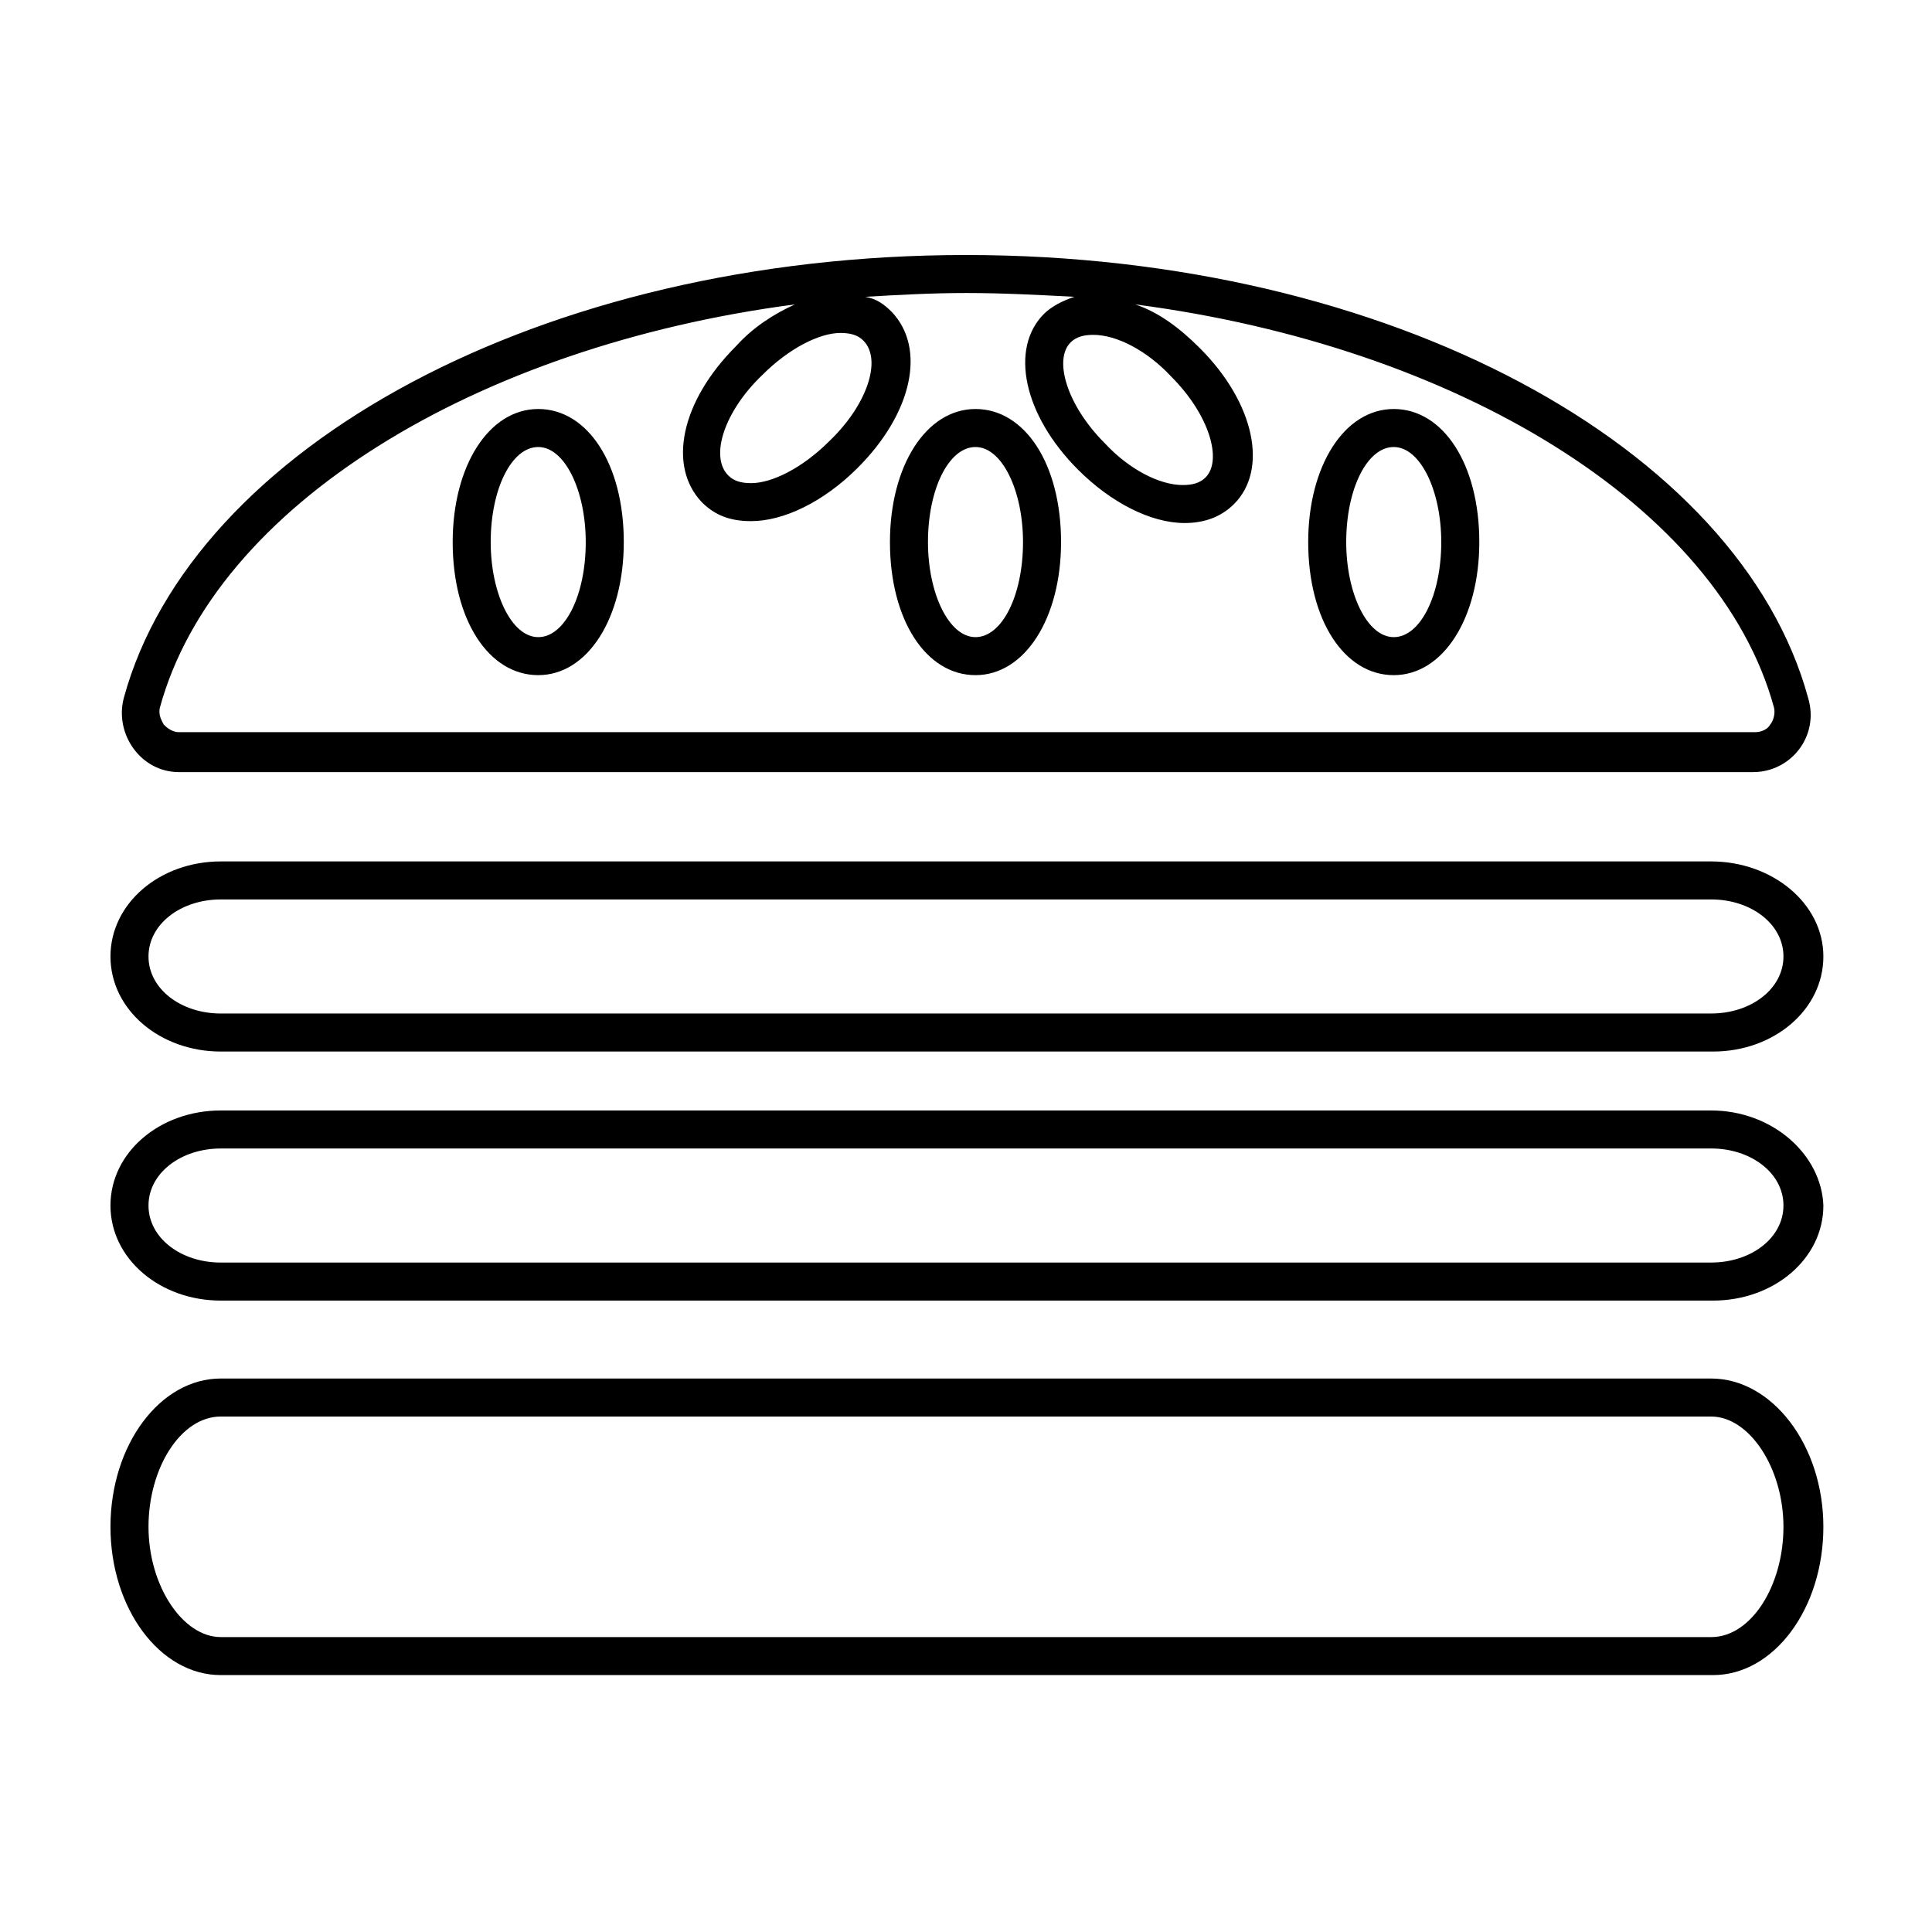 <?xml version="1.0" encoding="UTF-8"?>
<!-- Uploaded to: ICON Repo, www.iconrepo.com, Generator: ICON Repo Mixer Tools -->
<svg fill="#000000" width="800px" height="800px" version="1.1" viewBox="144 144 512 512" xmlns="http://www.w3.org/2000/svg">
 <g>
  <path d="m400 221.65c9.574 0 19.145 0.504 28.719 1.008-3.023 1.008-6.047 2.519-8.062 4.535-9.07 9.07-5.543 26.703 9.07 41.312 8.566 8.566 19.145 14.105 28.215 14.105 5.039 0 9.574-1.512 13.098-5.039 9.07-9.07 5.543-26.703-9.07-41.312-5.543-5.543-11.082-9.574-17.129-11.586 85.145 11.082 154.67 53.402 169.28 106.81 0.504 2.016-0.504 4.031-1.008 4.535-0.504 1.008-2.016 2.016-4.031 2.016h-417.66c-2.016 0-3.527-1.512-4.031-2.016-0.504-1.008-1.512-2.519-1.008-4.535 14.609-53.402 83.633-95.723 168.27-106.81-5.543 2.519-11.082 6.047-15.617 11.082-14.609 14.609-18.137 31.738-9.07 41.312 3.527 3.527 7.559 5.039 13.098 5.039 8.566 0 19.145-5.039 28.215-14.105 14.609-14.609 18.137-31.738 9.07-41.312-2.016-2.016-4.031-3.527-7.055-4.031 8.566-0.504 17.633-1.008 26.703-1.008m113.36 101.27c13.098 0 22.672-15.113 22.672-35.266 0-20.656-9.574-35.266-22.672-35.266-13.098 0-22.672 15.113-22.672 35.266 0 20.656 9.574 35.266 22.672 35.266m-110.84 0c13.098 0 22.672-15.113 22.672-35.266 0-20.656-9.574-35.266-22.672-35.266s-22.672 15.113-22.672 35.266c0.004 20.656 9.574 35.266 22.672 35.266m-115.88 0c13.098 0 22.672-15.113 22.672-35.266 0-20.656-9.574-35.266-22.672-35.266s-22.672 15.113-22.672 35.266c0 20.656 9.574 35.266 22.672 35.266m113.36-111.34c-112.35 0-205.05 50.883-223.19 117.39-2.519 9.574 4.535 19.648 14.609 19.648h417.15c10.078 0 17.633-9.574 14.609-19.648-18.133-66.504-110.84-117.39-223.18-117.39zm-56.934 60.457c-2.519 0-4.535-0.504-6.047-2.016-5.039-5.039-1.008-17.129 9.07-26.703 7.055-7.055 15.113-11.082 20.656-11.082 2.519 0 4.535 0.504 6.047 2.016 5.039 5.039 1.008 17.129-9.07 26.703-7.051 7.051-15.113 11.082-20.656 11.082zm114.37 0.504c-6.047 0-14.105-4.031-20.656-11.082-10.078-10.078-13.602-22.168-9.07-26.703 1.512-1.512 3.527-2.016 6.047-2.016 6.047 0 14.105 4.031 20.656 11.082 10.078 10.078 13.602 22.168 9.07 26.703-1.512 1.512-3.527 2.016-6.047 2.016zm55.922 40.305c-7.055 0-12.594-11.586-12.594-25.191 0-14.105 5.543-25.191 12.594-25.191 7.055 0 12.594 11.586 12.594 25.191 0 14.105-5.539 25.191-12.594 25.191zm-110.84 0c-7.055 0-12.594-11.586-12.594-25.191 0-14.105 5.543-25.191 12.594-25.191 7.055 0 12.594 11.586 12.594 25.191 0.004 14.105-5.539 25.191-12.594 25.191zm-115.88 0c-7.055 0-12.594-11.586-12.594-25.191 0-14.105 5.543-25.191 12.594-25.191 7.055 0 12.594 11.586 12.594 25.191 0.004 14.105-5.539 25.191-12.594 25.191z"/>
  <path d="m597.49 382.36c10.578 0 19.145 6.551 19.145 15.113 0 8.566-8.566 15.113-19.145 15.113l-394.99 0.004c-10.578 0-19.145-6.551-19.145-15.113 0-8.566 8.566-15.113 19.145-15.113l394.99-0.004m0-10.074h-394.99c-16.121 0-29.223 11.082-29.223 25.191 0 14.105 13.098 25.191 29.223 25.191h395.49c16.121 0 29.223-11.082 29.223-25.191-0.004-14.109-13.605-25.191-29.727-25.191z"/>
  <path d="m597.49 519.4c10.078 0 19.145 13.602 19.145 29.223 0 15.617-8.566 29.223-19.145 29.223l-394.99-0.004c-10.078 0-19.145-13.602-19.145-29.223 0-15.617 8.566-29.223 19.145-29.223l394.99 0.004m0-10.078h-394.99c-16.121 0-29.223 17.633-29.223 39.297 0 21.664 13.098 39.297 29.223 39.297h395.49c16.121 0 29.223-17.633 29.223-39.297-0.004-21.664-13.605-39.297-29.727-39.297z"/>
  <path d="m597.49 448.36c10.578 0 19.145 6.551 19.145 15.113 0 8.566-8.566 15.113-19.145 15.113l-394.99 0.004c-10.578 0-19.145-6.551-19.145-15.113 0-8.566 8.566-15.113 19.145-15.113l394.99-0.004m0-10.074h-394.99c-16.121 0-29.223 11.082-29.223 25.191 0 14.105 13.098 25.191 29.223 25.191h395.49c16.121 0 29.223-11.082 29.223-25.191-0.508-13.605-13.605-25.191-29.727-25.191z"/>
 </g>
</svg>
